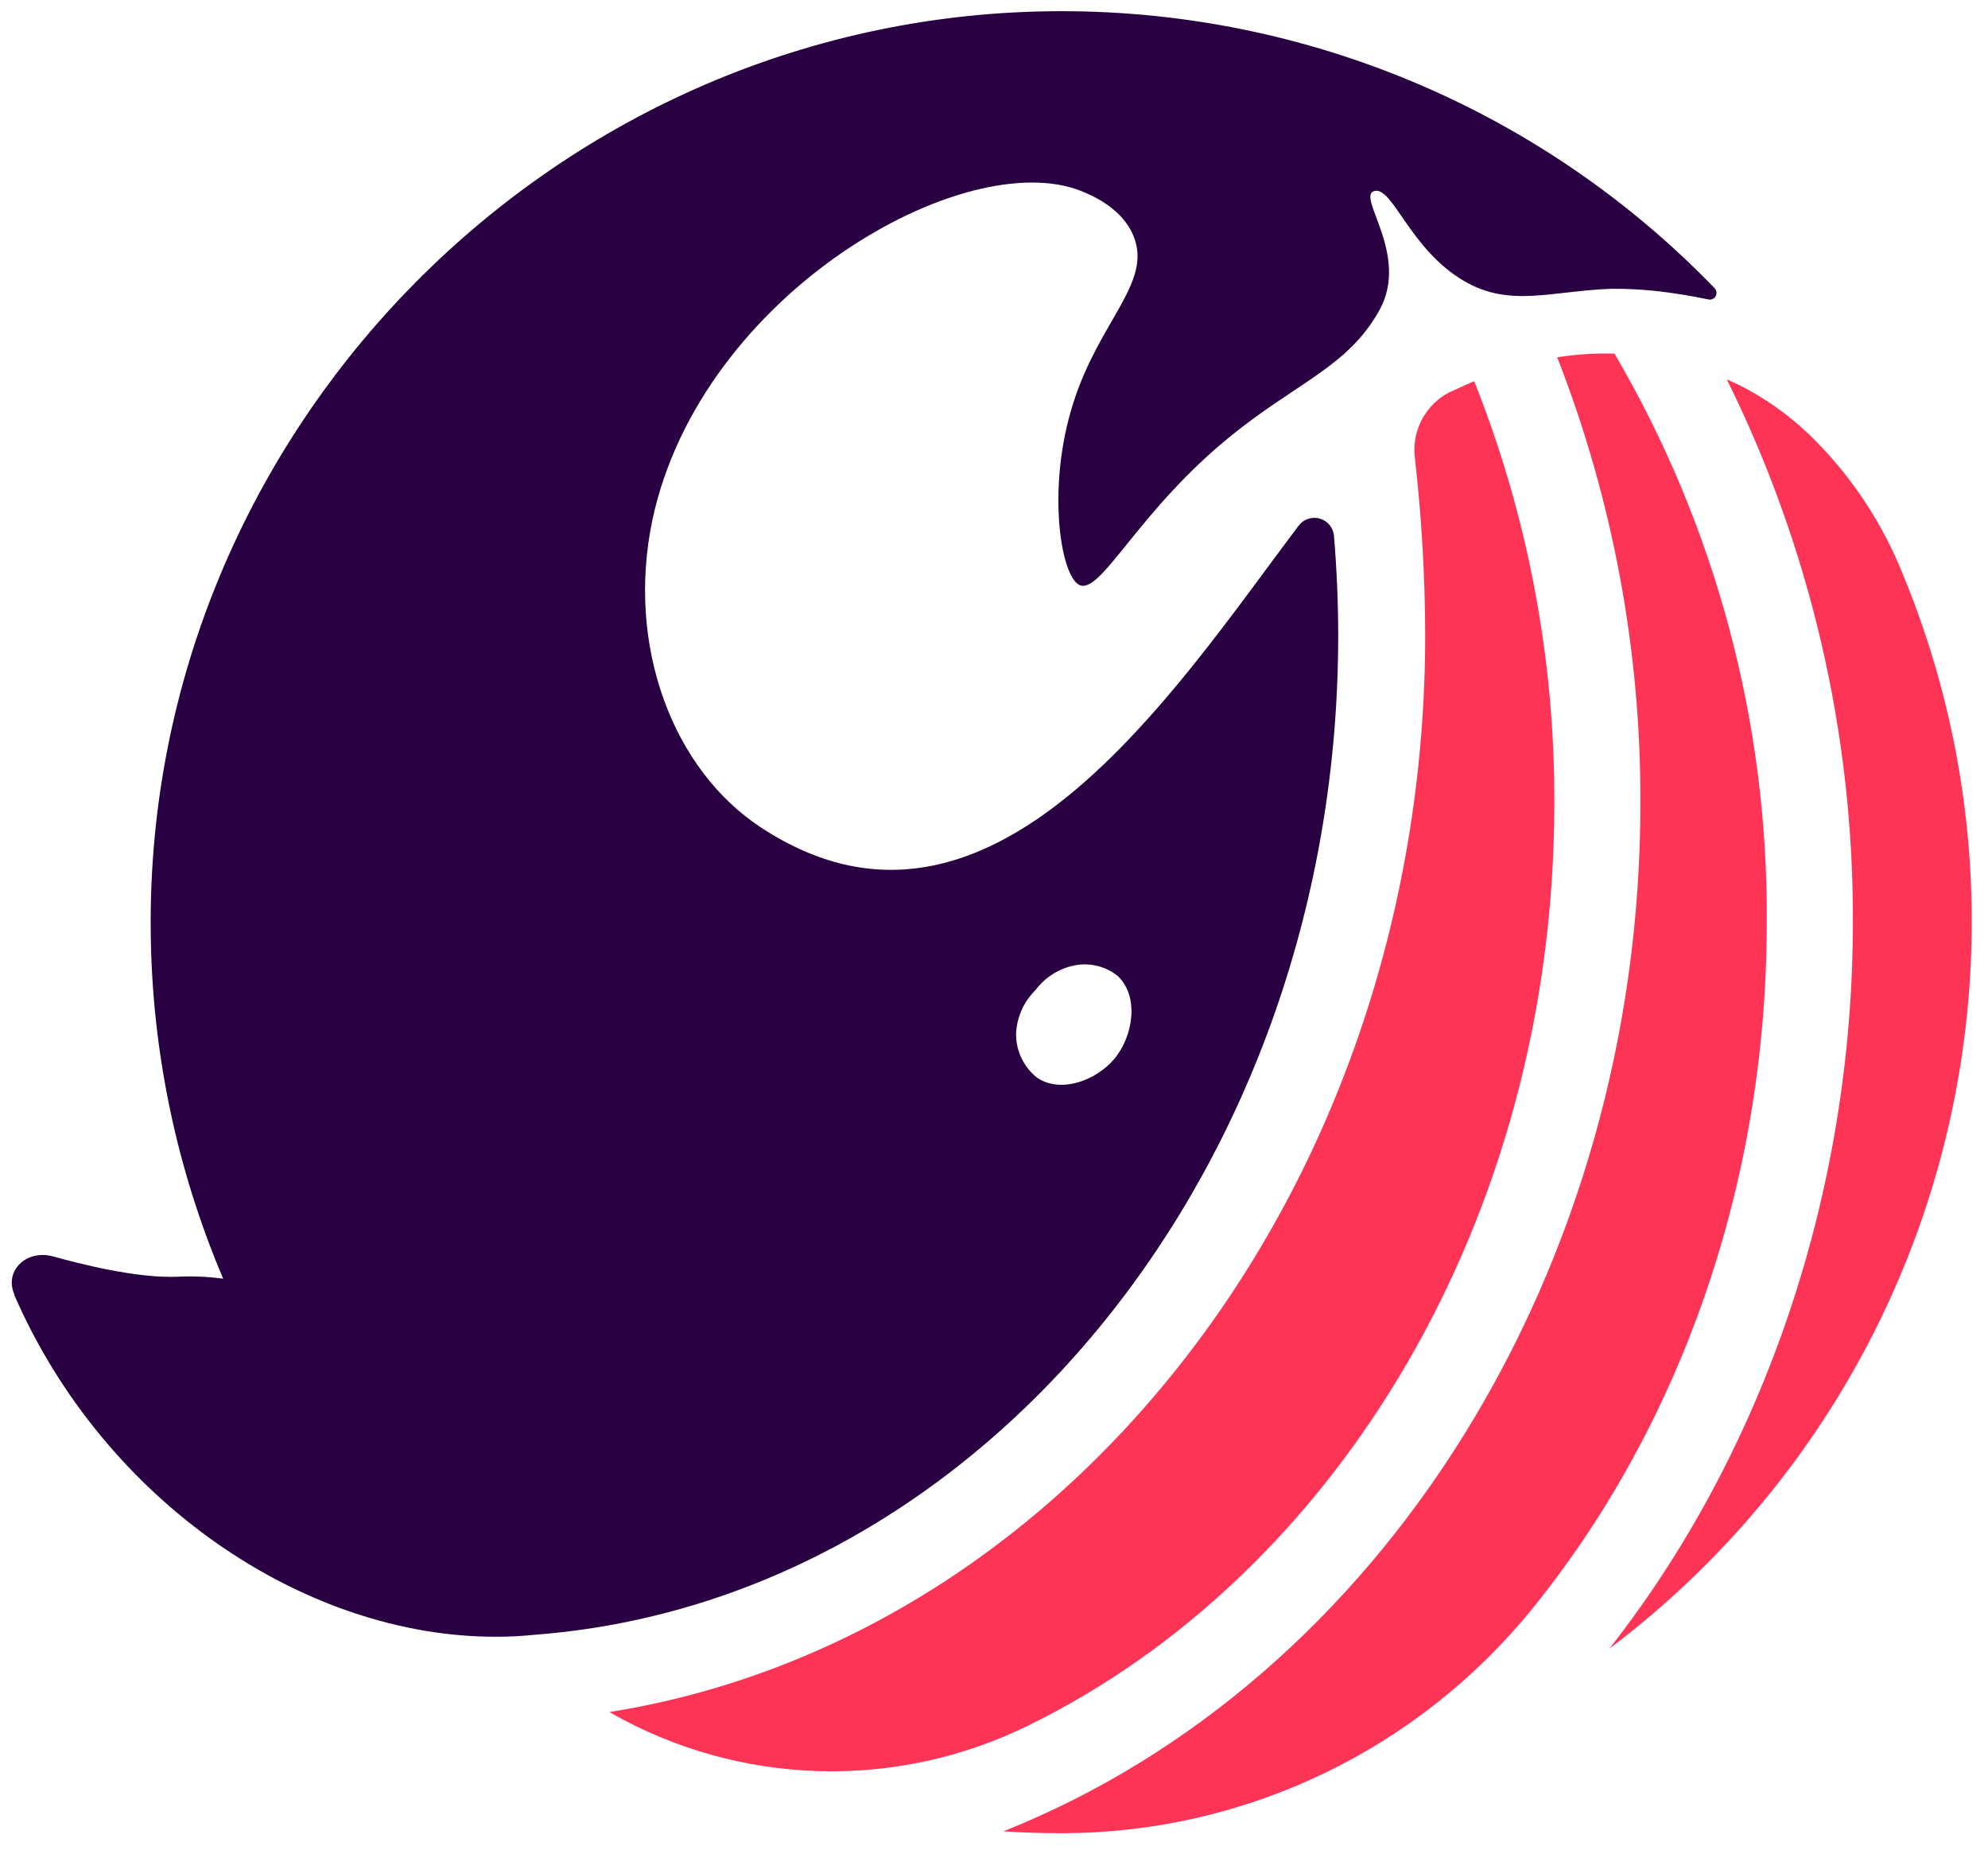 <?xml version="1.0"?>
<svg xmlns="http://www.w3.org/2000/svg" width="86" height="80" viewBox="0 0 86 80" fill="none">
<path d="M67.239 34.755C67.265 28.5 66.088 22.298 63.773 16.487C63.295 16.684 62.95 16.866 62.701 16.966C62.191 17.229 61.775 17.643 61.508 18.15C61.24 18.658 61.136 19.236 61.207 19.805C61.498 22.348 61.646 24.905 61.653 27.464C61.653 39.168 57.876 50.389 51.021 59.059C44.534 67.264 35.826 72.539 26.367 74.047L26.444 74.095C29.177 75.647 32.249 76.507 35.391 76.602C38.533 76.696 41.65 76.021 44.472 74.636C57.828 68.106 67.239 52.687 67.239 34.755Z" fill="#FD3456"/>
<path d="M69.843 15.295C69.014 15.27 68.183 15.323 67.364 15.453C69.767 21.603 70.988 28.152 70.963 34.755C70.963 54.86 59.762 72.702 43.404 79.207C44.233 79.26 45.061 79.288 45.903 79.288H46.023C49.919 79.272 53.763 78.388 57.274 76.7C60.786 75.013 63.878 72.564 66.325 69.532C72.591 61.778 76.43 51.342 76.43 39.896C76.49 31.252 74.214 22.753 69.843 15.295V15.295Z" fill="#FD3456"/>
<path d="M85.296 39.891C85.303 34.706 84.283 29.571 82.294 24.783C81.43 22.635 80.144 20.682 78.513 19.038C77.635 18.152 76.632 17.4 75.535 16.808C75.257 16.659 74.98 16.53 74.702 16.41C78.313 23.701 80.18 31.731 80.155 39.867C80.155 51.5 76.363 62.706 69.623 71.304C74.49 67.639 78.439 62.895 81.159 57.443C83.879 51.992 85.295 45.983 85.296 39.891V39.891Z" fill="#FD3456"/>
<path d="M74.161 12.451C70.498 8.663 66.109 5.651 61.256 3.595C56.404 1.539 51.187 0.481 45.917 0.484C24.141 0.484 6.299 18.517 6.52 40.288C6.569 45.451 7.634 50.554 9.655 55.305C9.007 55.217 8.351 55.188 7.697 55.219C5.931 55.3 3.437 54.659 2.302 54.343C1.168 54.027 0.167 54.937 0.622 55.99V56.019C4.533 64.98 13.207 70.811 21.479 70.791C22.031 70.791 22.582 70.763 23.131 70.705C42.509 69.231 57.89 50.413 57.89 27.488C57.89 26.052 57.827 24.616 57.708 23.179C57.694 23.007 57.627 22.843 57.518 22.709C57.408 22.575 57.26 22.478 57.094 22.43C56.928 22.382 56.751 22.386 56.587 22.441C56.423 22.497 56.279 22.6 56.176 22.739V22.739C50.819 29.833 42.873 42.304 32.94 35.803C29.11 33.309 27.075 27.942 28.224 22.48C30.316 12.7 41.738 6.252 46.774 8.263C47.162 8.421 48.584 8.986 49.062 10.278C49.8 12.251 47.578 13.873 46.449 17.368C45.223 21.145 45.912 25.156 46.774 25.329C47.731 25.525 49.33 22.011 53.285 18.823C56.157 16.506 58.321 15.855 59.68 13.404C60.992 11.011 58.656 8.488 59.45 8.263C60.245 8.038 60.987 10.795 63.352 12.164C65.329 13.308 67.09 12.59 69.69 12.49C70.652 12.483 71.612 12.557 72.562 12.71C72.562 12.71 73.069 12.777 73.874 12.945C73.937 12.965 74.005 12.963 74.068 12.94C74.13 12.916 74.182 12.871 74.216 12.814C74.249 12.756 74.262 12.689 74.252 12.623C74.242 12.557 74.21 12.497 74.161 12.451ZM44.797 42.821C45.231 42.239 45.875 41.849 46.592 41.734C46.903 41.689 47.22 41.708 47.523 41.79C47.826 41.872 48.109 42.016 48.354 42.213C49.287 43.093 49.029 44.812 48.205 45.798C47.44 46.708 45.931 47.306 44.883 46.626C44.591 46.401 44.355 46.11 44.194 45.778C44.033 45.446 43.951 45.081 43.955 44.712C43.985 43.997 44.287 43.321 44.797 42.821Z" fill="#290042"/>
</svg>
